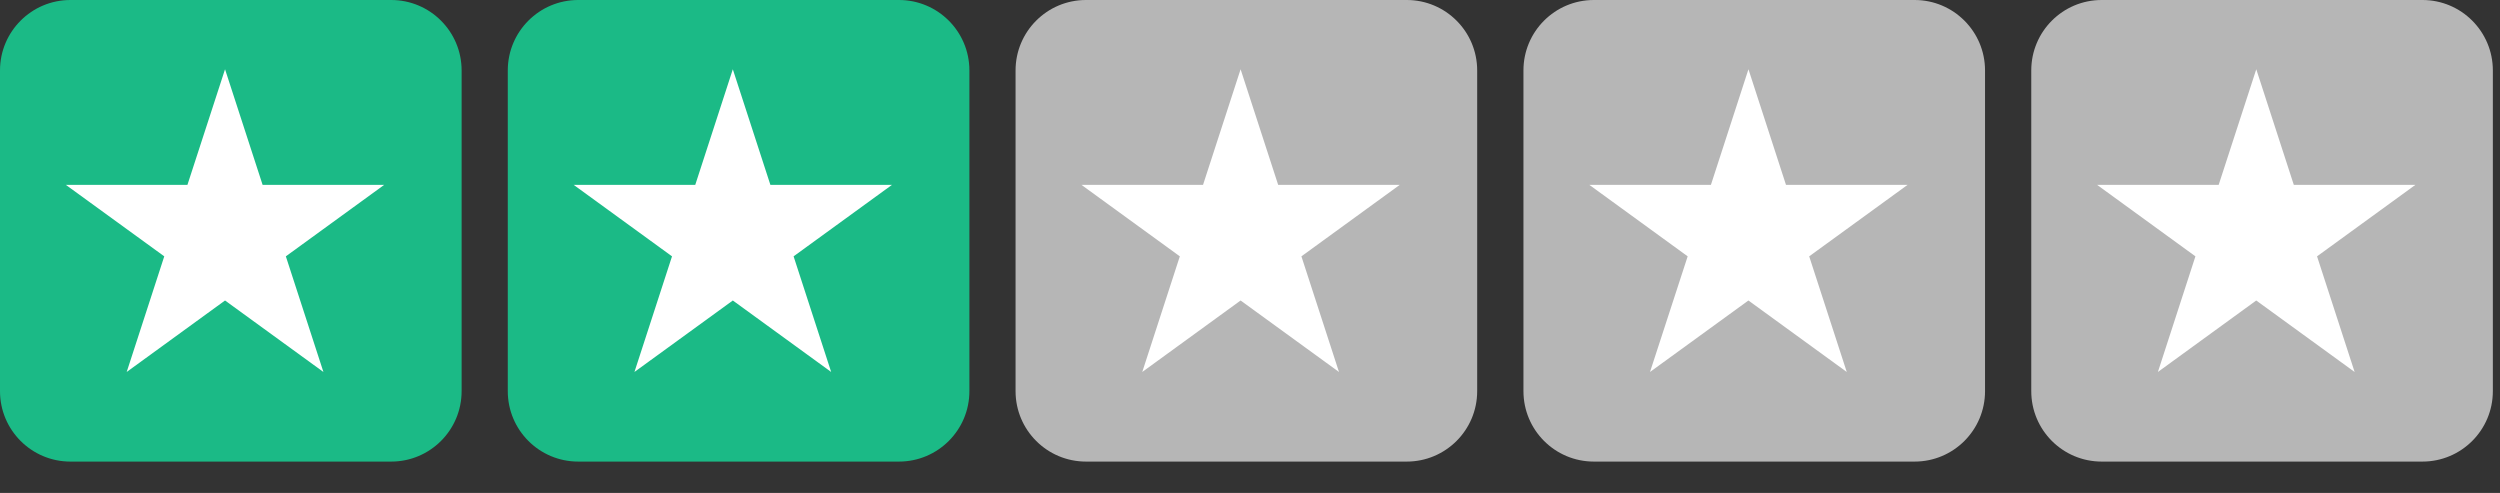 <?xml version="1.0" encoding="utf-8"?>
<!-- Generator: Adobe Illustrator 16.0.0, SVG Export Plug-In . SVG Version: 6.00 Build 0)  -->
<!DOCTYPE svg PUBLIC "-//W3C//DTD SVG 1.1//EN" "http://www.w3.org/Graphics/SVG/1.1/DTD/svg11.dtd">
<svg version="1.1" id="Layer_1" xmlns="http://www.w3.org/2000/svg" xmlns:xlink="http://www.w3.org/1999/xlink" x="0px" y="0px"
	 width="71px" height="14px" viewBox="0 0 71 14" enable-background="new 0 0 71 14" xml:space="preserve">
<rect x="0" y="0" width="71" height="14" fill="#333333" stroke="none"/>
<path fill="#1BBA86" d="M2,0h9.11c1.104,0,2,0.896,2,2v9.109c0,1.105-0.896,2-2,2H2c-1.104,0-2-0.895-2-2V2C0,0.896,0.896,0,2,0z"/>
<path fill="#FFFFFF" d="M6.391,1.967L7.458,5.25h3.453L8.118,7.28l1.067,3.284l-2.794-2.03l-2.793,2.03L4.665,7.28L1.87,5.25h3.453
	L6.391,1.967z"/>
<path fill="#1BBA86" d="M16.421,0h9.11c1.104,0,2,0.896,2,2v9.109c0,1.105-0.896,2-2,2h-9.11c-1.104,0-2-0.895-2-2V2
	C14.421,0.896,15.316,0,16.421,0z"/>
<path fill="#FFFFFF" d="M20.812,1.967l1.067,3.283h3.453l-2.794,2.03l1.067,3.284l-2.793-2.03l-2.794,2.03l1.067-3.284l-2.793-2.03
	h3.453L20.812,1.967z"/>
<path fill="#B6B6B6" d="M30.842,0h9.11c1.104,0,2,0.896,2,2v9.109c0,1.105-0.896,2-2,2h-9.11c-1.104,0-2-0.895-2-2V2
	C28.842,0.896,29.737,0,30.842,0z"/>
<path fill="#FFFFFF" d="M35.233,1.967L36.3,5.25h3.453L36.96,7.28l1.067,3.284l-2.794-2.03l-2.793,2.03l1.067-3.284l-2.794-2.03
	h3.453L35.233,1.967z"/>
<path fill="#B6B6B6" d="M45.266,0h9.109c1.104,0,2,0.896,2,2v9.109c0,1.105-0.896,2-2,2h-9.109c-1.105,0-2-0.895-2-2V2
	C43.266,0.896,44.16,0,45.266,0z"/>
<path fill="#FFFFFF" d="M49.656,1.967l1.066,3.283h3.453l-2.794,2.03l1.067,3.284l-2.793-2.03l-2.795,2.03L47.93,7.28l-2.793-2.03
	h3.453L49.656,1.967z"/>
<path fill="#B6B6B6" d="M59.688,0h9.109c1.104,0,2,0.896,2,2v9.109c0,1.105-0.896,2-2,2h-9.109c-1.105,0-2-0.895-2-2V2
	C57.688,0.896,58.582,0,59.688,0z"/>
<path fill="#FFFFFF" d="M64.078,1.967l1.066,3.283h3.453l-2.793,2.03l1.067,3.284l-2.794-2.03l-2.793,2.03l1.066-3.284l-2.793-2.03
	h3.453L64.078,1.967z"/>
</svg>
